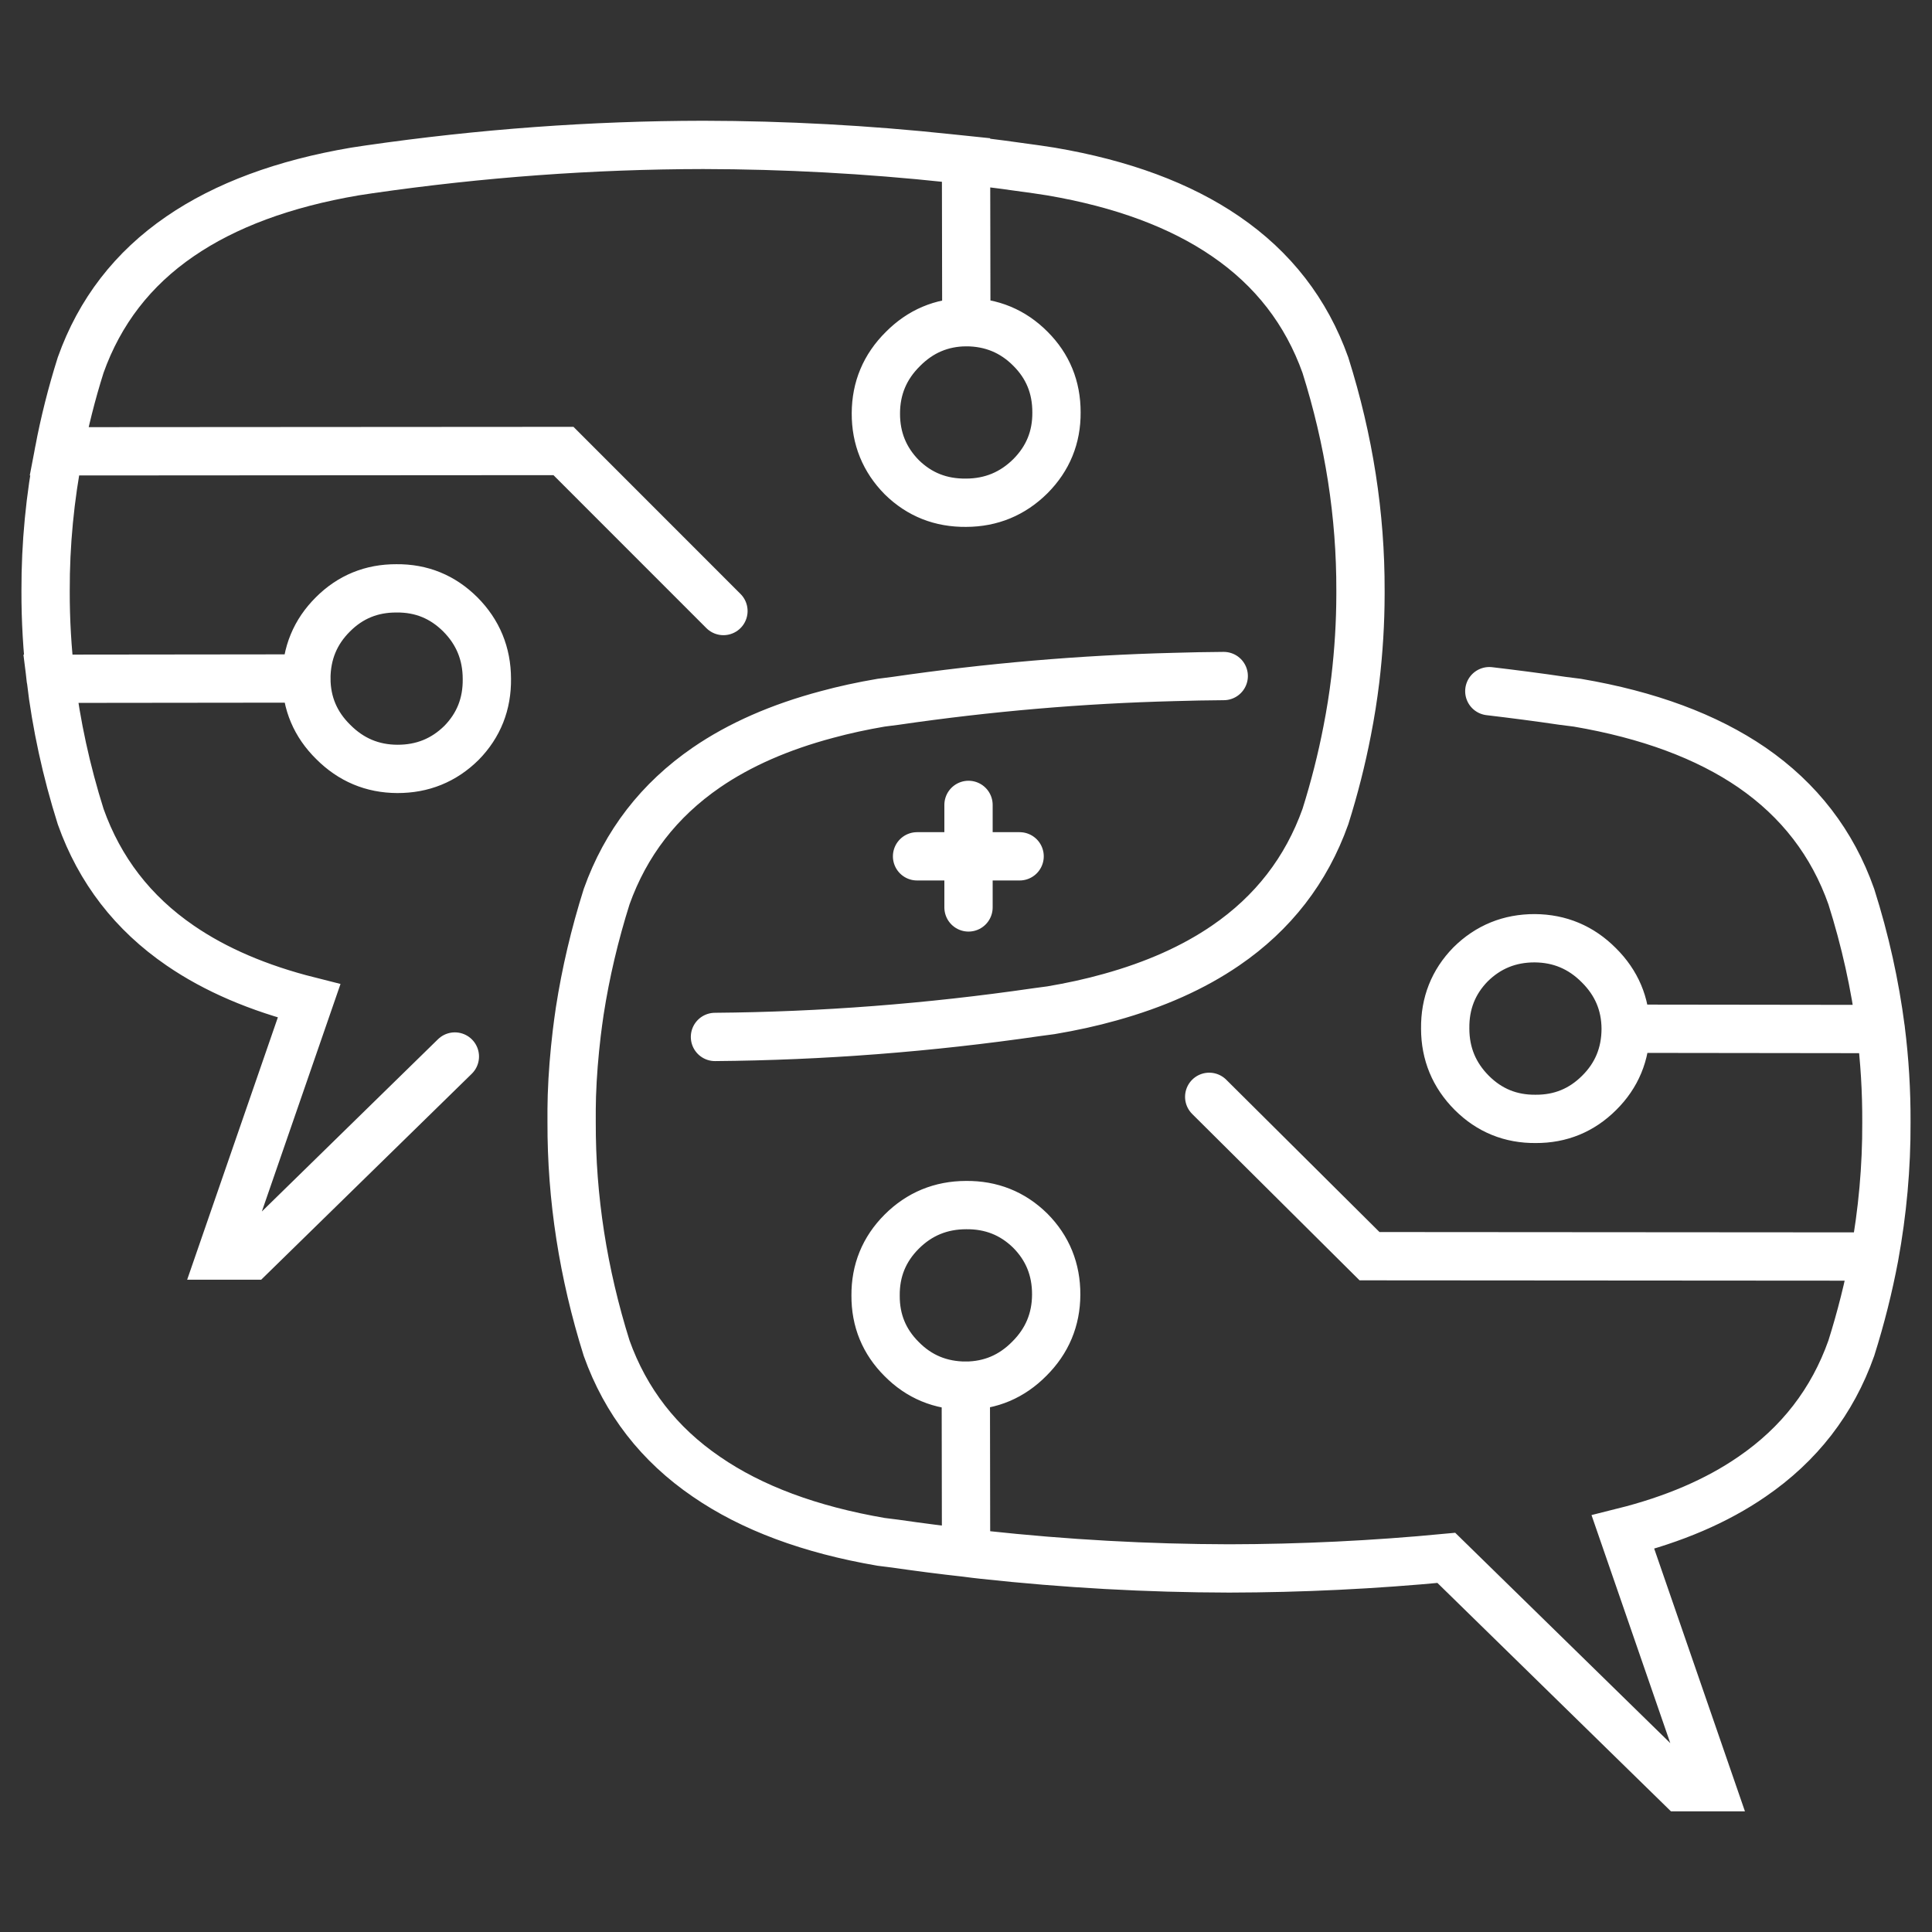 <?xml version="1.0" encoding="utf-8"?>
<!-- Generator: Adobe Illustrator 16.0.0, SVG Export Plug-In . SVG Version: 6.00 Build 0)  -->
<!DOCTYPE svg PUBLIC "-//W3C//DTD SVG 1.1//EN" "http://www.w3.org/Graphics/SVG/1.1/DTD/svg11.dtd">
<svg version="1.1" id="Calque_1" xmlns="http://www.w3.org/2000/svg" xmlns:xlink="http://www.w3.org/1999/xlink" x="0px" y="0px"
	 width="60px" height="60px" viewBox="0 0 60 60" enable-background="new 0 0 60 60" xml:space="preserve">
<rect x="0" y="0" width="60" height="60" fill="#333333" stroke="none"/>
<g>
	<g>
		
			<path fill-rule="evenodd" clip-rule="evenodd" fill="none" stroke="#FFFFFF" stroke-width="1.5" stroke-linecap="round" stroke-miterlimit="10" d="
			M30.01,10.005c0.784,0.004,1.447,0.279,1.991,0.826c0.542,0.541,0.81,1.199,0.809,1.974c0.006,0.773-0.264,1.434-0.809,1.982
			c-0.552,0.548-1.219,0.824-2,0.826c-0.781,0.008-1.444-0.253-1.992-0.789c-0.54-0.546-0.812-1.211-0.808-1.991
			c0.003-0.777,0.281-1.44,0.836-1.991C28.584,10.289,29.242,10.01,30.01,10.005L30.001,4.97c-0.176-0.018-0.35-0.036-0.527-0.056
			c-2.551-0.272-5.098-0.41-7.636-0.414c-3.447,0.005-6.906,0.258-10.38,0.76l-0.442,0.067C8.808,5.703,7.001,6.374,5.595,7.338
			c-1.473,1.008-2.5,2.343-3.09,4C2.224,12.228,2,13.121,1.83,14.016l15.669-0.01l4.968,4.97 M9.514,21.071
			c0.003-0.783,0.278-1.448,0.825-1.991c0.541-0.542,1.2-0.811,1.972-0.808c0.776-0.008,1.435,0.262,1.984,0.808
			c0.548,0.551,0.823,1.218,0.825,2c0.01,0.78-0.253,1.444-0.787,1.99c-0.549,0.542-1.213,0.811-1.993,0.809
			c-0.776-0.003-1.439-0.283-1.99-0.836C9.796,22.498,9.518,21.841,9.514,21.071l-7.94,0.009c0.174,1.431,0.483,2.86,0.932,4.282
			c0.59,1.659,1.617,2.994,3.09,4.003c1.092,0.75,2.427,1.323,4.003,1.72l-2.734,7.908h0.94l6.321-6.182 M1.83,14.016
			c-0.279,1.439-0.418,2.882-0.414,4.331c-0.003,0.911,0.051,1.822,0.158,2.733 M46.252,21.465c0.759,0.09,1.521,0.188,2.282,0.301
			l0.451,0.057c2.208,0.376,4.013,1.047,5.42,2.01c1.472,1.014,2.503,2.352,3.089,4.012c0.433,1.366,0.736,2.739,0.914,4.114
			c0.122,0.962,0.18,1.926,0.176,2.894c0.006,1.393-0.12,2.784-0.374,4.171c-0.179,0.95-0.417,1.898-0.716,2.846
			c-0.586,1.656-1.617,2.986-3.089,3.993c-1.091,0.751-2.425,1.324-4.003,1.718l2.736,7.921h-0.94l-7.281-7.121
			c-2.254,0.215-4.502,0.324-6.743,0.328c-2.537-0.005-5.079-0.146-7.629-0.423c-0.184-0.019-0.364-0.042-0.544-0.066
			c-0.734-0.08-1.467-0.176-2.196-0.281l-0.444-0.056c-2.208-0.379-4.015-1.053-5.42-2.02c-1.476-1.007-2.508-2.337-3.101-3.993
			c-0.731-2.328-1.095-4.668-1.088-7.017c-0.003-0.276,0.001-0.551,0.008-0.826c0.021-0.646,0.075-1.29,0.151-1.935
			c0.029-0.232,0.059-0.464,0.094-0.695c0.184-1.188,0.463-2.372,0.835-3.552c0.593-1.66,1.625-2.998,3.101-4.012
			c1.031-0.707,2.278-1.254,3.739-1.643c0.532-0.145,1.091-0.266,1.681-0.367l0.444-0.057c2.895-0.422,5.782-0.67,8.658-0.742
			c0.515-0.016,1.028-0.025,1.541-0.029 M22.204,32.203c3.317-0.027,6.651-0.284,9.995-0.77l0.44-0.059
			c0.645-0.109,1.255-0.242,1.833-0.405c1.396-0.387,2.592-0.921,3.589-1.604c1.476-1.01,2.508-2.345,3.1-4.003
			c0.279-0.886,0.505-1.776,0.677-2.666c0.104-0.529,0.188-1.058,0.252-1.588c0.105-0.886,0.16-1.772,0.161-2.658
			c0-0.034,0-0.069,0-0.104c0.007-2.346-0.357-4.682-1.09-7.008c-0.592-1.657-1.624-2.992-3.1-4
			c-1.406-0.964-3.212-1.635-5.422-2.011l-0.44-0.067c-0.729-0.104-1.463-0.202-2.197-0.29 M28.48,26.594h1.598v-1.597
			 M31.665,26.594h-1.587v1.587 M37.553,34.063l4.979,4.949l15.678,0.011 M47.69,34.748c0.774,0.004,1.431-0.268,1.973-0.808
			c0.547-0.542,0.82-1.204,0.824-1.982v-0.01c-0.004-0.769-0.283-1.426-0.835-1.973c-0.55-0.553-1.213-0.832-1.991-0.837
			c-0.778-0.001-1.443,0.269-1.991,0.811c-0.535,0.547-0.797,1.211-0.788,1.991v0.009c0.002,0.776,0.277,1.441,0.827,1.992
			C46.254,34.485,46.916,34.755,47.69,34.748z M29.994,43.034c0.768-0.006,1.424-0.283,1.972-0.837
			c0.553-0.55,0.832-1.215,0.835-1.991c0.003-0.781-0.266-1.444-0.808-1.989c-0.548-0.537-1.213-0.8-1.991-0.792
			c-0.784,0.002-1.451,0.277-2,0.826c-0.547,0.548-0.816,1.211-0.81,1.984c-0.004,0.773,0.267,1.432,0.81,1.972
			C28.543,42.756,29.208,43.031,29.994,43.034l0.008,5.184 M58.409,31.958l-7.922-0.01"/>
	</g>
</g>
</svg>
